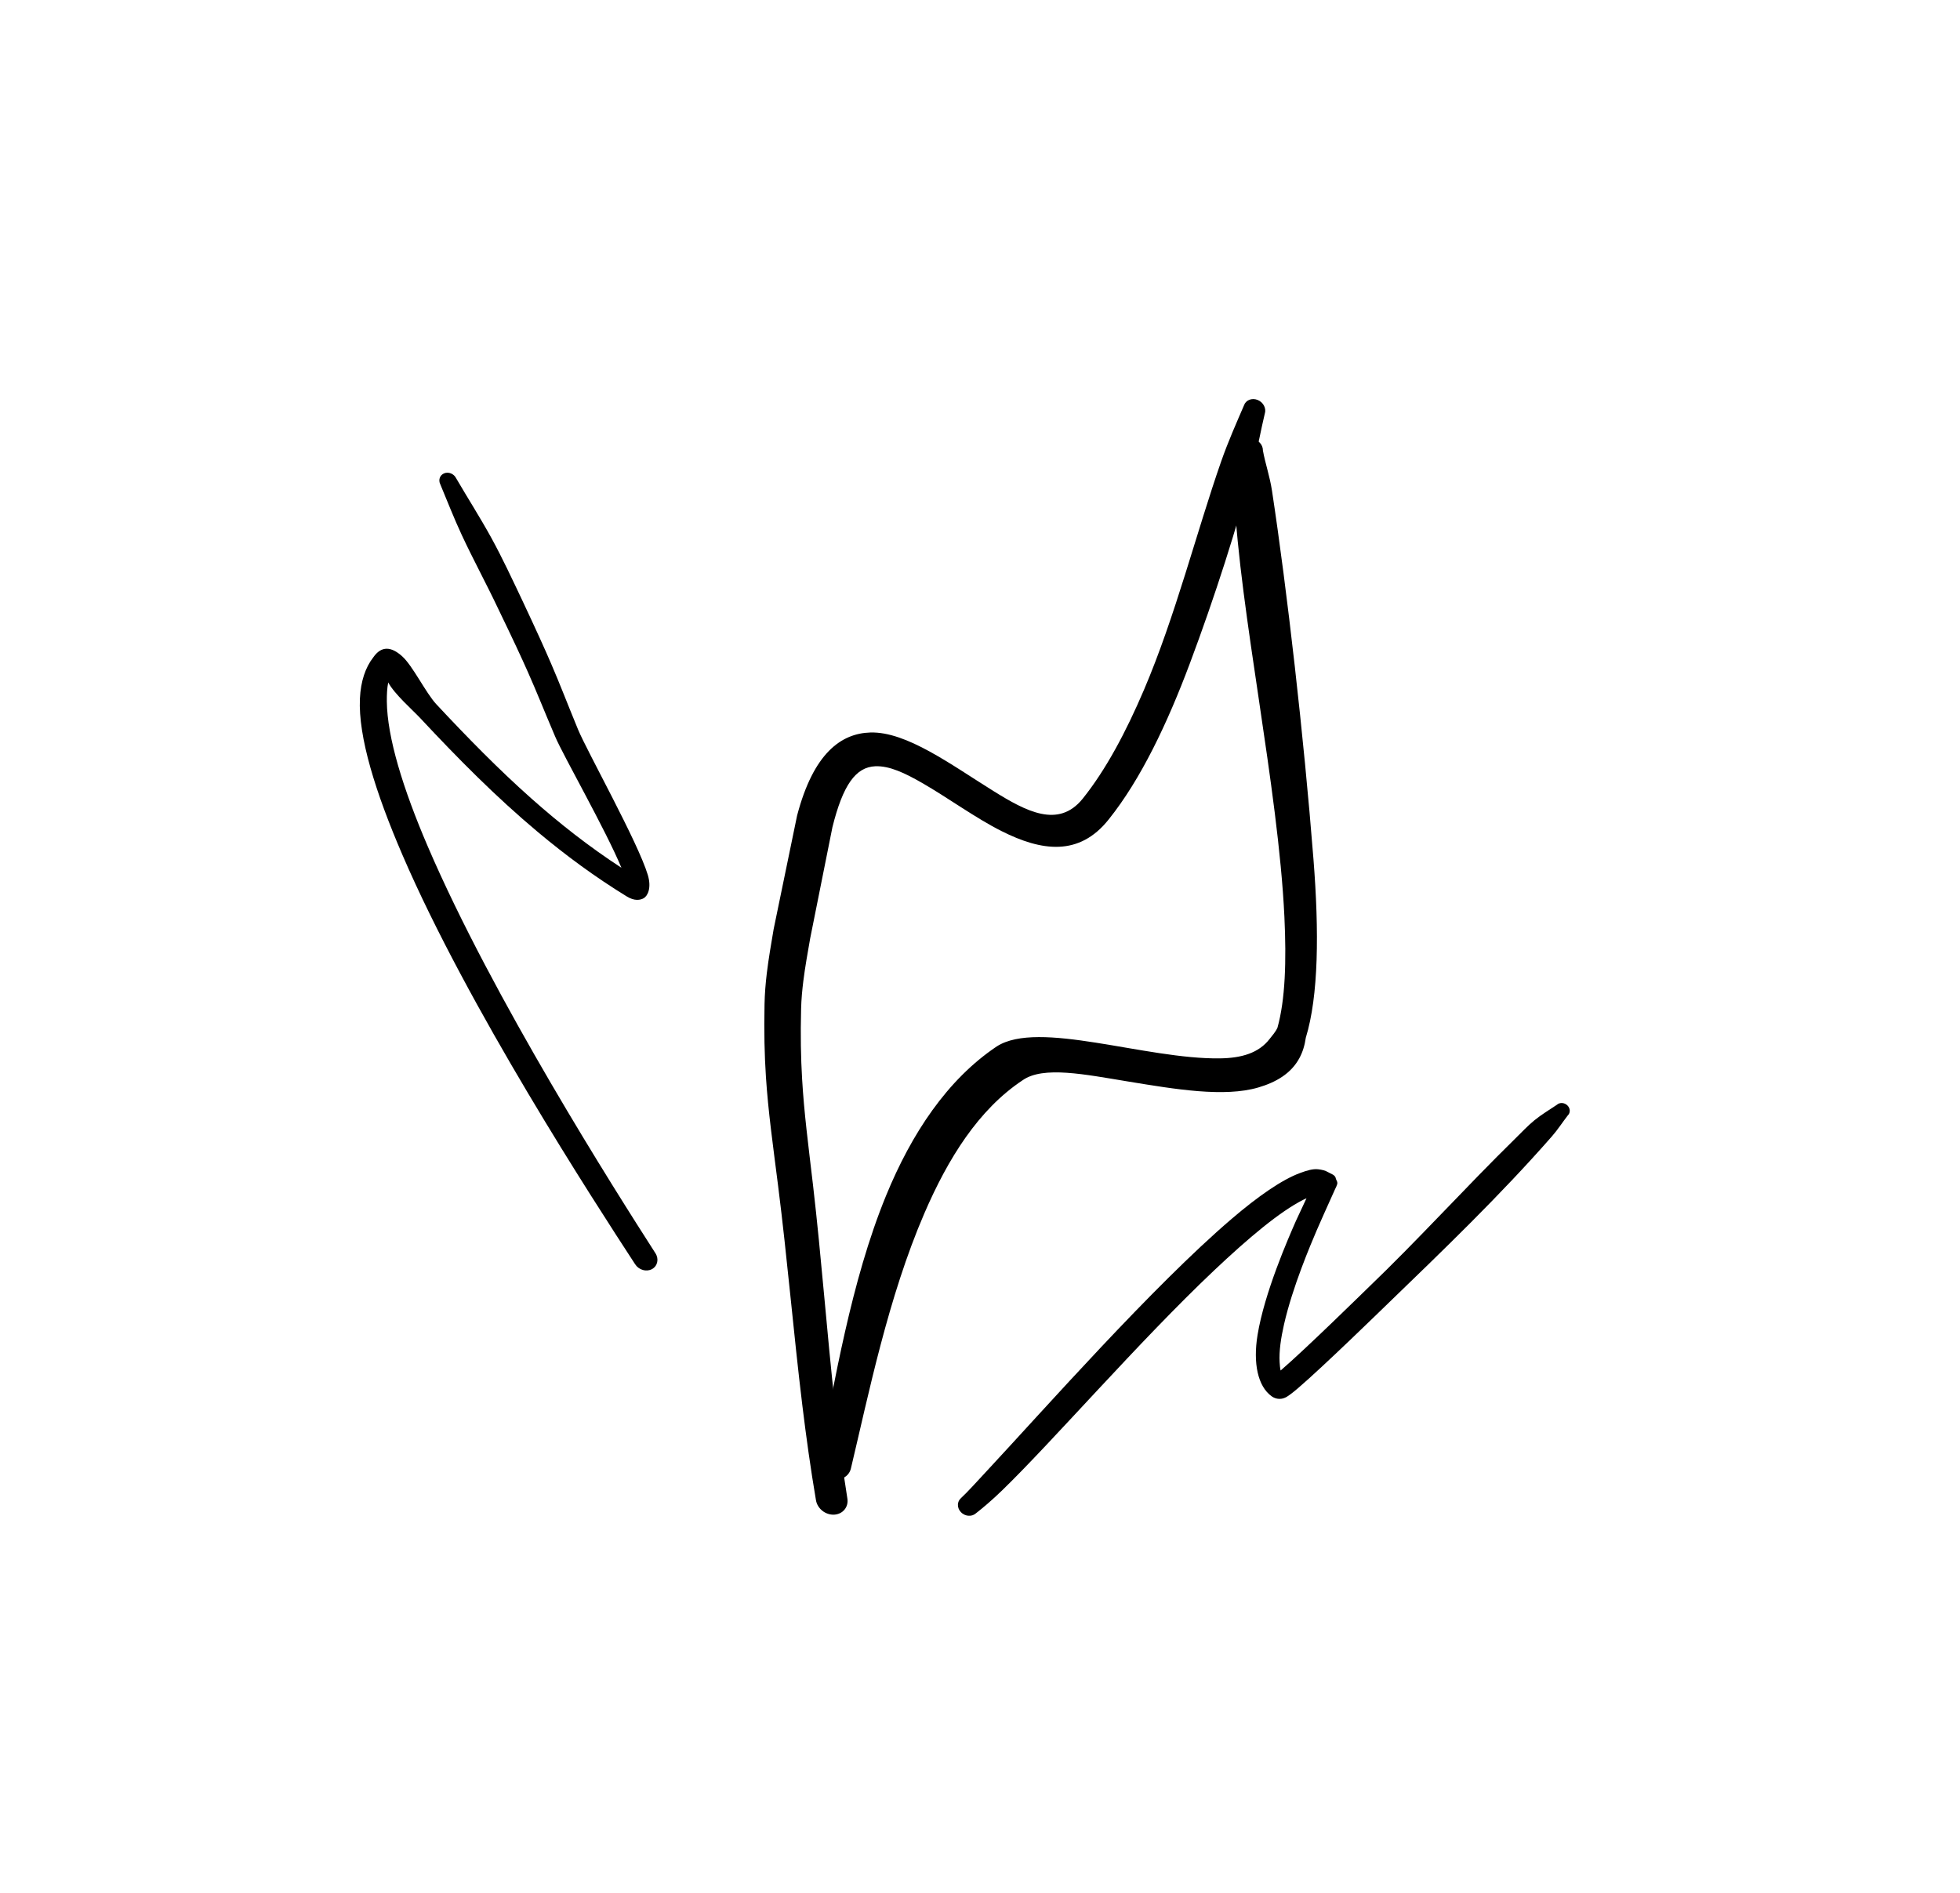 <?xml version="1.0" encoding="UTF-8"?> <svg xmlns="http://www.w3.org/2000/svg" width="88" height="85" viewBox="0 0 88 85" fill="none"> <path fill-rule="evenodd" clip-rule="evenodd" d="M27.9 38.968C26.448 38.023 25.117 36.976 23.855 35.855C22.367 34.533 20.975 33.108 19.593 31.628C19.116 31.116 18.533 29.898 18.054 29.47C17.568 29.034 17.128 28.988 16.759 29.52C16.405 29.973 16.197 30.595 16.16 31.364C16.077 33.092 16.867 35.598 18.062 38.376C21.02 45.251 26.651 53.909 28.517 56.774C28.683 57.031 29.022 57.128 29.273 56.991C29.524 56.854 29.594 56.535 29.428 56.279C27.601 53.432 22.125 44.816 19.205 38.008C18.096 35.422 17.383 33.113 17.368 31.494C17.366 31.183 17.379 30.898 17.43 30.646C17.71 31.17 18.533 31.89 18.866 32.246C20.557 34.058 22.265 35.786 24.136 37.353C25.384 38.399 26.703 39.374 28.139 40.255C28.494 40.474 28.749 40.419 28.897 40.338C29.07 40.244 29.265 39.887 29.084 39.286C28.642 37.818 26.354 33.732 25.952 32.757C25.4 31.414 25.167 30.785 24.758 29.835C24.467 29.157 24.087 28.317 23.441 26.942C22.996 26.007 22.561 25.068 22.061 24.155C21.561 23.245 21.001 22.37 20.476 21.47C20.378 21.274 20.139 21.177 19.944 21.255C19.748 21.332 19.67 21.554 19.769 21.751C20.087 22.513 20.383 23.275 20.733 24.026C21.252 25.141 21.845 26.227 22.369 27.339C23.023 28.691 23.408 29.517 23.703 30.183C24.12 31.123 24.36 31.747 24.925 33.076C25.29 33.937 27.189 37.253 27.9 38.968Z" fill="black"></path> <path fill-rule="evenodd" clip-rule="evenodd" d="M57.497 61.545C57.471 61.433 57.461 61.306 57.452 61.168C57.424 60.682 57.509 60.092 57.65 59.474C58.034 57.788 58.836 55.912 59.118 55.249C59.146 55.183 59.675 53.981 59.894 53.508C59.936 53.416 59.965 53.347 59.983 53.317C60.008 53.277 60.008 53.246 60.015 53.234C60.095 53.096 59.986 52.987 59.98 52.939C59.954 52.75 59.763 52.722 59.634 52.641C59.502 52.562 59.356 52.528 59.183 52.508C58.943 52.48 58.67 52.565 58.369 52.676C57.563 52.973 56.492 53.714 55.296 54.737C51.745 57.775 46.899 63.27 44.324 66.036C43.838 66.558 43.451 66.992 43.148 67.273C42.964 67.431 42.961 67.715 43.143 67.906C43.325 68.097 43.622 68.123 43.807 67.965C44.116 67.725 44.525 67.381 44.99 66.931C47.267 64.724 51.159 60.217 54.512 57.049C56.054 55.592 57.461 54.409 58.516 53.877C58.564 53.853 58.612 53.83 58.659 53.81C58.439 54.288 58.206 54.778 58.188 54.819C57.841 55.608 56.769 58.053 56.46 59.958C56.257 61.209 56.468 62.254 57.096 62.703C57.186 62.768 57.438 62.909 57.755 62.736C57.849 62.684 58.032 62.548 58.268 62.347C59.398 61.383 62.076 58.768 62.239 58.612C64.789 56.146 67.344 53.694 69.674 51.034C69.937 50.735 70.144 50.408 70.388 50.093C70.515 49.974 70.508 49.771 70.372 49.639C70.237 49.507 70.024 49.496 69.897 49.615C69.558 49.843 69.215 50.046 68.9 50.302C68.591 50.553 68.323 50.845 68.04 51.121C65.793 53.323 63.695 55.653 61.42 57.833C61.259 57.988 58.617 60.584 57.501 61.542L57.497 61.545Z" fill="black"></path> <path fill-rule="evenodd" clip-rule="evenodd" d="M55.852 18.205C55.52 18.978 55.145 19.813 54.822 20.738C53.734 23.854 52.764 27.699 51.36 30.983C50.559 32.858 49.657 34.564 48.606 35.872C47.522 37.21 46.079 36.441 44.608 35.525C42.693 34.333 40.697 32.845 39.077 32.894C37.773 32.933 36.526 33.81 35.788 36.623L34.734 41.73C34.623 42.385 34.508 43.042 34.428 43.706C34.373 44.165 34.335 44.627 34.326 45.093C34.3 46.345 34.325 47.386 34.389 48.365C34.493 49.943 34.696 51.357 34.934 53.24C35.351 56.527 35.623 59.819 36.023 63.107C36.197 64.528 36.393 65.949 36.635 67.368C36.698 67.748 37.065 68.039 37.454 68.018C37.844 67.996 38.108 67.671 38.045 67.291C37.821 65.894 37.642 64.495 37.487 63.096C37.121 59.805 36.885 56.511 36.503 53.221C36.287 51.372 36.102 49.984 36.012 48.436C35.957 47.496 35.937 46.496 35.968 45.294C35.979 44.877 36.017 44.464 36.068 44.054C36.148 43.415 36.263 42.782 36.373 42.151L37.374 37.147C37.847 35.244 38.423 34.447 39.299 34.41C39.939 34.383 40.643 34.725 41.387 35.151C42.554 35.82 43.783 36.725 44.958 37.317C46.764 38.229 48.455 38.469 49.782 36.793C51.222 34.993 52.411 32.489 53.421 29.795C54.542 26.804 55.564 23.62 56.274 20.866C56.481 20.062 56.614 19.288 56.785 18.581C56.866 18.342 56.723 18.064 56.465 17.96C56.208 17.856 55.933 17.966 55.852 18.205Z" fill="black"></path> <path fill-rule="evenodd" clip-rule="evenodd" d="M55.73 20.124C55.606 20.648 55.459 21.185 55.412 21.82C55.401 21.96 55.412 22.104 55.419 22.249C55.657 27.443 57.393 35.368 57.667 41.167C57.761 43.158 57.707 44.891 57.355 46.152C57.264 46.351 57.126 46.495 57.01 46.647C56.519 47.292 55.739 47.514 54.774 47.528C51.428 47.575 46.629 45.783 44.751 46.992C42.532 48.48 40.927 50.901 39.784 53.688C38.19 57.575 37.468 62.148 36.777 65.524C36.694 65.896 36.947 66.29 37.342 66.404C37.736 66.519 38.122 66.31 38.205 65.939C38.986 62.668 39.874 58.254 41.502 54.486C42.565 52.024 43.93 49.828 45.912 48.511C46.837 47.858 48.713 48.249 50.658 48.568C52.772 48.915 54.96 49.284 56.495 48.835C57.28 48.605 57.962 48.216 58.34 47.517C58.484 47.251 58.579 46.949 58.628 46.601C59.204 44.722 59.228 41.84 58.972 38.584C58.54 33.084 57.787 26.49 57.111 22.044C57.009 21.374 56.802 20.795 56.702 20.229C56.707 19.972 56.493 19.74 56.225 19.71C55.957 19.681 55.735 19.867 55.73 20.124Z" fill="black"></path> </svg> 